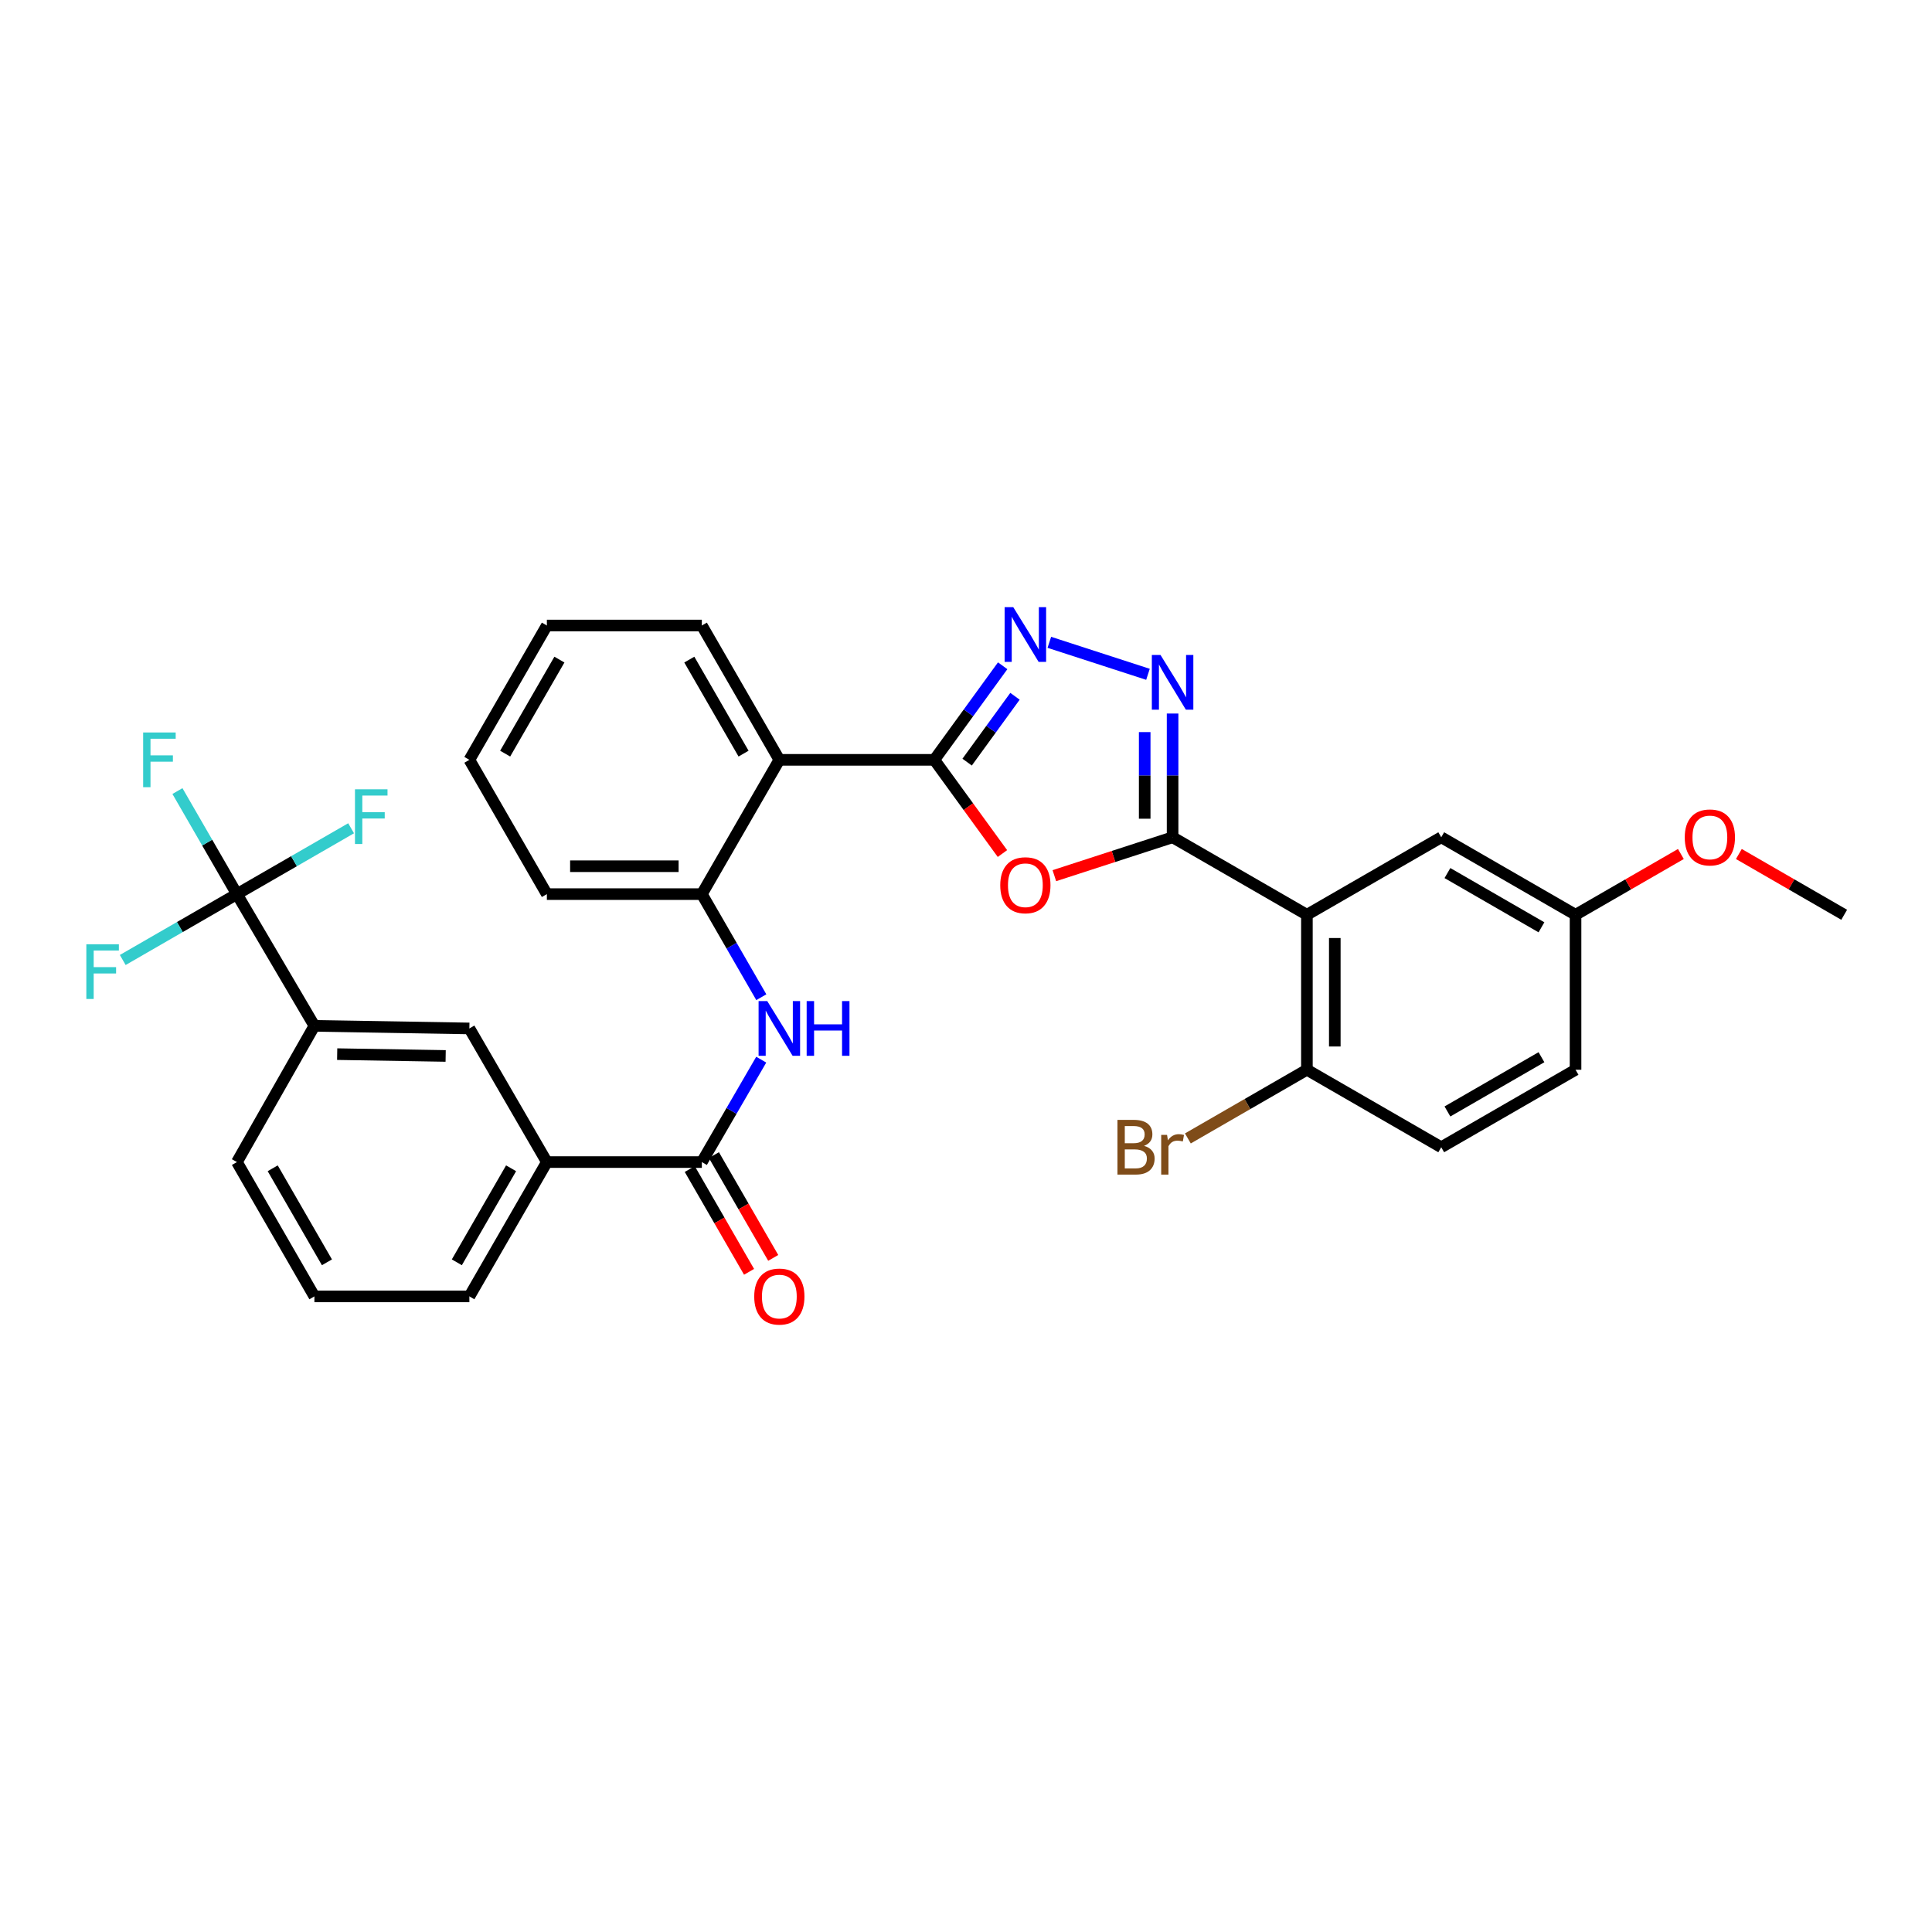 <?xml version='1.0' encoding='iso-8859-1'?>
<svg version='1.1' baseProfile='full'
              xmlns='http://www.w3.org/2000/svg'
                      xmlns:rdkit='http://www.rdkit.org/xml'
                      xmlns:xlink='http://www.w3.org/1999/xlink'
                  xml:space='preserve'
width='1000px' height='1000px' viewBox='0 0 1000 1000'>
<!-- END OF HEADER -->
<rect style='opacity:1.0;fill:#FFFFFF;stroke:none' width='1000' height='1000' x='0' y='0'> </rect>
<path class='bond-1' d='M 606.931,433.372 L 576.332,443.309' style='fill:none;fill-rule:evenodd;stroke:#000000;stroke-width:6px;stroke-linecap:butt;stroke-linejoin:miter;stroke-opacity:1' />
<path class='bond-1' d='M 576.332,443.309 L 545.733,453.245' style='fill:none;fill-rule:evenodd;stroke:#FF0000;stroke-width:6px;stroke-linecap:butt;stroke-linejoin:miter;stroke-opacity:1' />
<path class='bond-2' d='M 606.931,433.372 L 606.931,401.349' style='fill:none;fill-rule:evenodd;stroke:#000000;stroke-width:6px;stroke-linecap:butt;stroke-linejoin:miter;stroke-opacity:1' />
<path class='bond-2' d='M 606.931,401.349 L 606.931,369.325' style='fill:none;fill-rule:evenodd;stroke:#0000FF;stroke-width:6px;stroke-linecap:butt;stroke-linejoin:miter;stroke-opacity:1' />
<path class='bond-2' d='M 592.493,423.765 L 592.493,401.349' style='fill:none;fill-rule:evenodd;stroke:#000000;stroke-width:6px;stroke-linecap:butt;stroke-linejoin:miter;stroke-opacity:1' />
<path class='bond-2' d='M 592.493,401.349 L 592.493,378.932' style='fill:none;fill-rule:evenodd;stroke:#0000FF;stroke-width:6px;stroke-linecap:butt;stroke-linejoin:miter;stroke-opacity:1' />
<path class='bond-4' d='M 606.931,433.372 L 676.451,473.486' style='fill:none;fill-rule:evenodd;stroke:#000000;stroke-width:6px;stroke-linecap:butt;stroke-linejoin:miter;stroke-opacity:1' />
<path class='bond-0' d='M 483.598,393.29 L 501.23,417.542' style='fill:none;fill-rule:evenodd;stroke:#000000;stroke-width:6px;stroke-linecap:butt;stroke-linejoin:miter;stroke-opacity:1' />
<path class='bond-0' d='M 501.23,417.542 L 518.862,441.794' style='fill:none;fill-rule:evenodd;stroke:#FF0000;stroke-width:6px;stroke-linecap:butt;stroke-linejoin:miter;stroke-opacity:1' />
<path class='bond-5' d='M 483.598,393.29 L 403.386,393.29' style='fill:none;fill-rule:evenodd;stroke:#000000;stroke-width:6px;stroke-linecap:butt;stroke-linejoin:miter;stroke-opacity:1' />
<path class='bond-32' d='M 483.598,393.29 L 501.29,368.947' style='fill:none;fill-rule:evenodd;stroke:#000000;stroke-width:6px;stroke-linecap:butt;stroke-linejoin:miter;stroke-opacity:1' />
<path class='bond-32' d='M 501.29,368.947 L 518.982,344.603' style='fill:none;fill-rule:evenodd;stroke:#0000FF;stroke-width:6px;stroke-linecap:butt;stroke-linejoin:miter;stroke-opacity:1' />
<path class='bond-32' d='M 500.585,394.475 L 512.969,377.435' style='fill:none;fill-rule:evenodd;stroke:#000000;stroke-width:6px;stroke-linecap:butt;stroke-linejoin:miter;stroke-opacity:1' />
<path class='bond-32' d='M 512.969,377.435 L 525.354,360.394' style='fill:none;fill-rule:evenodd;stroke:#0000FF;stroke-width:6px;stroke-linecap:butt;stroke-linejoin:miter;stroke-opacity:1' />
<path class='bond-3' d='M 594.189,349.026 L 543.138,332.464' style='fill:none;fill-rule:evenodd;stroke:#0000FF;stroke-width:6px;stroke-linecap:butt;stroke-linejoin:miter;stroke-opacity:1' />
<path class='bond-13' d='M 676.451,473.486 L 676.451,553.698' style='fill:none;fill-rule:evenodd;stroke:#000000;stroke-width:6px;stroke-linecap:butt;stroke-linejoin:miter;stroke-opacity:1' />
<path class='bond-13' d='M 690.889,485.518 L 690.889,541.666' style='fill:none;fill-rule:evenodd;stroke:#000000;stroke-width:6px;stroke-linecap:butt;stroke-linejoin:miter;stroke-opacity:1' />
<path class='bond-14' d='M 676.451,473.486 L 745.979,433.372' style='fill:none;fill-rule:evenodd;stroke:#000000;stroke-width:6px;stroke-linecap:butt;stroke-linejoin:miter;stroke-opacity:1' />
<path class='bond-9' d='M 403.386,393.29 L 363.272,462.794' style='fill:none;fill-rule:evenodd;stroke:#000000;stroke-width:6px;stroke-linecap:butt;stroke-linejoin:miter;stroke-opacity:1' />
<path class='bond-23' d='M 403.386,393.29 L 363.272,323.763' style='fill:none;fill-rule:evenodd;stroke:#000000;stroke-width:6px;stroke-linecap:butt;stroke-linejoin:miter;stroke-opacity:1' />
<path class='bond-23' d='M 384.863,390.076 L 356.783,341.407' style='fill:none;fill-rule:evenodd;stroke:#000000;stroke-width:6px;stroke-linecap:butt;stroke-linejoin:miter;stroke-opacity:1' />
<path class='bond-6' d='M 122.628,462.794 L 162.734,530.982' style='fill:none;fill-rule:evenodd;stroke:#000000;stroke-width:6px;stroke-linecap:butt;stroke-linejoin:miter;stroke-opacity:1' />
<path class='bond-16' d='M 122.628,462.794 L 152.179,445.751' style='fill:none;fill-rule:evenodd;stroke:#000000;stroke-width:6px;stroke-linecap:butt;stroke-linejoin:miter;stroke-opacity:1' />
<path class='bond-16' d='M 152.179,445.751 L 181.729,428.709' style='fill:none;fill-rule:evenodd;stroke:#33CCCC;stroke-width:6px;stroke-linecap:butt;stroke-linejoin:miter;stroke-opacity:1' />
<path class='bond-17' d='M 122.628,462.794 L 107.236,436.125' style='fill:none;fill-rule:evenodd;stroke:#000000;stroke-width:6px;stroke-linecap:butt;stroke-linejoin:miter;stroke-opacity:1' />
<path class='bond-17' d='M 107.236,436.125 L 91.844,409.456' style='fill:none;fill-rule:evenodd;stroke:#33CCCC;stroke-width:6px;stroke-linecap:butt;stroke-linejoin:miter;stroke-opacity:1' />
<path class='bond-18' d='M 122.628,462.794 L 93.082,479.843' style='fill:none;fill-rule:evenodd;stroke:#000000;stroke-width:6px;stroke-linecap:butt;stroke-linejoin:miter;stroke-opacity:1' />
<path class='bond-18' d='M 93.082,479.843 L 63.535,496.891' style='fill:none;fill-rule:evenodd;stroke:#33CCCC;stroke-width:6px;stroke-linecap:butt;stroke-linejoin:miter;stroke-opacity:1' />
<path class='bond-7' d='M 363.272,601.488 L 378.643,574.984' style='fill:none;fill-rule:evenodd;stroke:#000000;stroke-width:6px;stroke-linecap:butt;stroke-linejoin:miter;stroke-opacity:1' />
<path class='bond-7' d='M 378.643,574.984 L 394.014,548.48' style='fill:none;fill-rule:evenodd;stroke:#0000FF;stroke-width:6px;stroke-linecap:butt;stroke-linejoin:miter;stroke-opacity:1' />
<path class='bond-11' d='M 363.272,601.488 L 283.06,601.488' style='fill:none;fill-rule:evenodd;stroke:#000000;stroke-width:6px;stroke-linecap:butt;stroke-linejoin:miter;stroke-opacity:1' />
<path class='bond-15' d='M 357.019,605.096 L 372.366,631.696' style='fill:none;fill-rule:evenodd;stroke:#000000;stroke-width:6px;stroke-linecap:butt;stroke-linejoin:miter;stroke-opacity:1' />
<path class='bond-15' d='M 372.366,631.696 L 387.713,658.297' style='fill:none;fill-rule:evenodd;stroke:#FF0000;stroke-width:6px;stroke-linecap:butt;stroke-linejoin:miter;stroke-opacity:1' />
<path class='bond-15' d='M 369.525,597.88 L 384.872,624.481' style='fill:none;fill-rule:evenodd;stroke:#000000;stroke-width:6px;stroke-linecap:butt;stroke-linejoin:miter;stroke-opacity:1' />
<path class='bond-15' d='M 384.872,624.481 L 400.219,651.081' style='fill:none;fill-rule:evenodd;stroke:#FF0000;stroke-width:6px;stroke-linecap:butt;stroke-linejoin:miter;stroke-opacity:1' />
<path class='bond-8' d='M 394.058,516.155 L 378.665,489.474' style='fill:none;fill-rule:evenodd;stroke:#0000FF;stroke-width:6px;stroke-linecap:butt;stroke-linejoin:miter;stroke-opacity:1' />
<path class='bond-8' d='M 378.665,489.474 L 363.272,462.794' style='fill:none;fill-rule:evenodd;stroke:#000000;stroke-width:6px;stroke-linecap:butt;stroke-linejoin:miter;stroke-opacity:1' />
<path class='bond-25' d='M 363.272,462.794 L 283.06,462.794' style='fill:none;fill-rule:evenodd;stroke:#000000;stroke-width:6px;stroke-linecap:butt;stroke-linejoin:miter;stroke-opacity:1' />
<path class='bond-25' d='M 351.24,448.356 L 295.092,448.356' style='fill:none;fill-rule:evenodd;stroke:#000000;stroke-width:6px;stroke-linecap:butt;stroke-linejoin:miter;stroke-opacity:1' />
<path class='bond-10' d='M 162.734,530.982 L 242.946,532.321' style='fill:none;fill-rule:evenodd;stroke:#000000;stroke-width:6px;stroke-linecap:butt;stroke-linejoin:miter;stroke-opacity:1' />
<path class='bond-10' d='M 174.525,545.619 L 230.673,546.557' style='fill:none;fill-rule:evenodd;stroke:#000000;stroke-width:6px;stroke-linecap:butt;stroke-linejoin:miter;stroke-opacity:1' />
<path class='bond-26' d='M 162.734,530.982 L 122.628,601.488' style='fill:none;fill-rule:evenodd;stroke:#000000;stroke-width:6px;stroke-linecap:butt;stroke-linejoin:miter;stroke-opacity:1' />
<path class='bond-12' d='M 283.06,601.488 L 242.946,532.321' style='fill:none;fill-rule:evenodd;stroke:#000000;stroke-width:6px;stroke-linecap:butt;stroke-linejoin:miter;stroke-opacity:1' />
<path class='bond-27' d='M 283.06,601.488 L 242.946,671.016' style='fill:none;fill-rule:evenodd;stroke:#000000;stroke-width:6px;stroke-linecap:butt;stroke-linejoin:miter;stroke-opacity:1' />
<path class='bond-27' d='M 264.537,604.702 L 236.457,653.371' style='fill:none;fill-rule:evenodd;stroke:#000000;stroke-width:6px;stroke-linecap:butt;stroke-linejoin:miter;stroke-opacity:1' />
<path class='bond-19' d='M 676.451,553.698 L 745.979,593.812' style='fill:none;fill-rule:evenodd;stroke:#000000;stroke-width:6px;stroke-linecap:butt;stroke-linejoin:miter;stroke-opacity:1' />
<path class='bond-21' d='M 676.451,553.698 L 645.644,571.474' style='fill:none;fill-rule:evenodd;stroke:#000000;stroke-width:6px;stroke-linecap:butt;stroke-linejoin:miter;stroke-opacity:1' />
<path class='bond-21' d='M 645.644,571.474 L 614.838,589.25' style='fill:none;fill-rule:evenodd;stroke:#7F4C19;stroke-width:6px;stroke-linecap:butt;stroke-linejoin:miter;stroke-opacity:1' />
<path class='bond-20' d='M 745.979,433.372 L 815.498,473.486' style='fill:none;fill-rule:evenodd;stroke:#000000;stroke-width:6px;stroke-linecap:butt;stroke-linejoin:miter;stroke-opacity:1' />
<path class='bond-20' d='M 749.191,451.895 L 797.854,479.974' style='fill:none;fill-rule:evenodd;stroke:#000000;stroke-width:6px;stroke-linecap:butt;stroke-linejoin:miter;stroke-opacity:1' />
<path class='bond-22' d='M 745.979,593.812 L 815.498,553.698' style='fill:none;fill-rule:evenodd;stroke:#000000;stroke-width:6px;stroke-linecap:butt;stroke-linejoin:miter;stroke-opacity:1' />
<path class='bond-22' d='M 749.191,575.289 L 797.854,547.209' style='fill:none;fill-rule:evenodd;stroke:#000000;stroke-width:6px;stroke-linecap:butt;stroke-linejoin:miter;stroke-opacity:1' />
<path class='bond-24' d='M 815.498,473.486 L 842.759,457.758' style='fill:none;fill-rule:evenodd;stroke:#000000;stroke-width:6px;stroke-linecap:butt;stroke-linejoin:miter;stroke-opacity:1' />
<path class='bond-24' d='M 842.759,457.758 L 870.019,442.03' style='fill:none;fill-rule:evenodd;stroke:#FF0000;stroke-width:6px;stroke-linecap:butt;stroke-linejoin:miter;stroke-opacity:1' />
<path class='bond-33' d='M 815.498,473.486 L 815.498,553.698' style='fill:none;fill-rule:evenodd;stroke:#000000;stroke-width:6px;stroke-linecap:butt;stroke-linejoin:miter;stroke-opacity:1' />
<path class='bond-30' d='M 363.272,323.763 L 283.06,323.763' style='fill:none;fill-rule:evenodd;stroke:#000000;stroke-width:6px;stroke-linecap:butt;stroke-linejoin:miter;stroke-opacity:1' />
<path class='bond-29' d='M 900.032,442.031 L 927.289,457.759' style='fill:none;fill-rule:evenodd;stroke:#FF0000;stroke-width:6px;stroke-linecap:butt;stroke-linejoin:miter;stroke-opacity:1' />
<path class='bond-29' d='M 927.289,457.759 L 954.545,473.486' style='fill:none;fill-rule:evenodd;stroke:#000000;stroke-width:6px;stroke-linecap:butt;stroke-linejoin:miter;stroke-opacity:1' />
<path class='bond-31' d='M 283.06,462.794 L 242.946,393.29' style='fill:none;fill-rule:evenodd;stroke:#000000;stroke-width:6px;stroke-linecap:butt;stroke-linejoin:miter;stroke-opacity:1' />
<path class='bond-35' d='M 122.628,601.488 L 162.734,671.016' style='fill:none;fill-rule:evenodd;stroke:#000000;stroke-width:6px;stroke-linecap:butt;stroke-linejoin:miter;stroke-opacity:1' />
<path class='bond-35' d='M 141.151,604.703 L 169.225,653.372' style='fill:none;fill-rule:evenodd;stroke:#000000;stroke-width:6px;stroke-linecap:butt;stroke-linejoin:miter;stroke-opacity:1' />
<path class='bond-28' d='M 242.946,671.016 L 162.734,671.016' style='fill:none;fill-rule:evenodd;stroke:#000000;stroke-width:6px;stroke-linecap:butt;stroke-linejoin:miter;stroke-opacity:1' />
<path class='bond-34' d='M 283.06,323.763 L 242.946,393.29' style='fill:none;fill-rule:evenodd;stroke:#000000;stroke-width:6px;stroke-linecap:butt;stroke-linejoin:miter;stroke-opacity:1' />
<path class='bond-34' d='M 289.549,341.407 L 261.469,390.076' style='fill:none;fill-rule:evenodd;stroke:#000000;stroke-width:6px;stroke-linecap:butt;stroke-linejoin:miter;stroke-opacity:1' />
<path  class='atom-2' d='M 517.73 458.197
Q 517.73 451.397, 521.09 447.597
Q 524.45 443.797, 530.73 443.797
Q 537.01 443.797, 540.37 447.597
Q 543.73 451.397, 543.73 458.197
Q 543.73 465.077, 540.33 468.997
Q 536.93 472.877, 530.73 472.877
Q 524.49 472.877, 521.09 468.997
Q 517.73 465.117, 517.73 458.197
M 530.73 469.677
Q 535.05 469.677, 537.37 466.797
Q 539.73 463.877, 539.73 458.197
Q 539.73 452.637, 537.37 449.837
Q 535.05 446.997, 530.73 446.997
Q 526.41 446.997, 524.05 449.797
Q 521.73 452.597, 521.73 458.197
Q 521.73 463.917, 524.05 466.797
Q 526.41 469.677, 530.73 469.677
' fill='#FF0000'/>
<path  class='atom-3' d='M 600.671 339
L 609.951 354
Q 610.871 355.48, 612.351 358.16
Q 613.831 360.84, 613.911 361
L 613.911 339
L 617.671 339
L 617.671 367.32
L 613.791 367.32
L 603.831 350.92
Q 602.671 349, 601.431 346.8
Q 600.231 344.6, 599.871 343.92
L 599.871 367.32
L 596.191 367.32
L 596.191 339
L 600.671 339
' fill='#0000FF'/>
<path  class='atom-4' d='M 524.47 314.279
L 533.75 329.279
Q 534.67 330.759, 536.15 333.439
Q 537.63 336.119, 537.71 336.279
L 537.71 314.279
L 541.47 314.279
L 541.47 342.599
L 537.59 342.599
L 527.63 326.199
Q 526.47 324.279, 525.23 322.079
Q 524.03 319.879, 523.67 319.199
L 523.67 342.599
L 519.99 342.599
L 519.99 314.279
L 524.47 314.279
' fill='#0000FF'/>
<path  class='atom-9' d='M 397.126 518.161
L 406.406 533.161
Q 407.326 534.641, 408.806 537.321
Q 410.286 540.001, 410.366 540.161
L 410.366 518.161
L 414.126 518.161
L 414.126 546.481
L 410.246 546.481
L 400.286 530.081
Q 399.126 528.161, 397.886 525.961
Q 396.686 523.761, 396.326 523.081
L 396.326 546.481
L 392.646 546.481
L 392.646 518.161
L 397.126 518.161
' fill='#0000FF'/>
<path  class='atom-9' d='M 417.526 518.161
L 421.366 518.161
L 421.366 530.201
L 435.846 530.201
L 435.846 518.161
L 439.686 518.161
L 439.686 546.481
L 435.846 546.481
L 435.846 533.401
L 421.366 533.401
L 421.366 546.481
L 417.526 546.481
L 417.526 518.161
' fill='#0000FF'/>
<path  class='atom-16' d='M 390.386 671.096
Q 390.386 664.296, 393.746 660.496
Q 397.106 656.696, 403.386 656.696
Q 409.666 656.696, 413.026 660.496
Q 416.386 664.296, 416.386 671.096
Q 416.386 677.976, 412.986 681.896
Q 409.586 685.776, 403.386 685.776
Q 397.146 685.776, 393.746 681.896
Q 390.386 678.016, 390.386 671.096
M 403.386 682.576
Q 407.706 682.576, 410.026 679.696
Q 412.386 676.776, 412.386 671.096
Q 412.386 665.536, 410.026 662.736
Q 407.706 659.896, 403.386 659.896
Q 399.066 659.896, 396.706 662.696
Q 394.386 665.496, 394.386 671.096
Q 394.386 676.816, 396.706 679.696
Q 399.066 682.576, 403.386 682.576
' fill='#FF0000'/>
<path  class='atom-17' d='M 183.736 408.536
L 200.576 408.536
L 200.576 411.776
L 187.536 411.776
L 187.536 420.376
L 199.136 420.376
L 199.136 423.656
L 187.536 423.656
L 187.536 436.856
L 183.736 436.856
L 183.736 408.536
' fill='#33CCCC'/>
<path  class='atom-18' d='M 74.094 379.13
L 90.934 379.13
L 90.934 382.37
L 77.894 382.37
L 77.894 390.97
L 89.494 390.97
L 89.494 394.25
L 77.894 394.25
L 77.894 407.45
L 74.094 407.45
L 74.094 379.13
' fill='#33CCCC'/>
<path  class='atom-19' d='M 44.689 488.748
L 61.529 488.748
L 61.529 491.988
L 48.489 491.988
L 48.489 500.588
L 60.089 500.588
L 60.089 503.868
L 48.489 503.868
L 48.489 517.068
L 44.689 517.068
L 44.689 488.748
' fill='#33CCCC'/>
<path  class='atom-22' d='M 592.151 593.092
Q 594.871 593.852, 596.231 595.532
Q 597.631 597.172, 597.631 599.612
Q 597.631 603.532, 595.111 605.772
Q 592.631 607.972, 587.911 607.972
L 578.391 607.972
L 578.391 579.652
L 586.751 579.652
Q 591.591 579.652, 594.031 581.612
Q 596.471 583.572, 596.471 587.172
Q 596.471 591.452, 592.151 593.092
M 582.191 582.852
L 582.191 591.732
L 586.751 591.732
Q 589.551 591.732, 590.991 590.612
Q 592.471 589.452, 592.471 587.172
Q 592.471 582.852, 586.751 582.852
L 582.191 582.852
M 587.911 604.772
Q 590.671 604.772, 592.151 603.452
Q 593.631 602.132, 593.631 599.612
Q 593.631 597.292, 591.991 596.132
Q 590.391 594.932, 587.311 594.932
L 582.191 594.932
L 582.191 604.772
L 587.911 604.772
' fill='#7F4C19'/>
<path  class='atom-22' d='M 604.071 587.412
L 604.511 590.252
Q 606.671 587.052, 610.191 587.052
Q 611.311 587.052, 612.831 587.452
L 612.231 590.812
Q 610.511 590.412, 609.551 590.412
Q 607.871 590.412, 606.751 591.092
Q 605.671 591.732, 604.791 593.292
L 604.791 607.972
L 601.031 607.972
L 601.031 587.412
L 604.071 587.412
' fill='#7F4C19'/>
<path  class='atom-25' d='M 872.026 433.452
Q 872.026 426.652, 875.386 422.852
Q 878.746 419.052, 885.026 419.052
Q 891.306 419.052, 894.666 422.852
Q 898.026 426.652, 898.026 433.452
Q 898.026 440.332, 894.626 444.252
Q 891.226 448.132, 885.026 448.132
Q 878.786 448.132, 875.386 444.252
Q 872.026 440.372, 872.026 433.452
M 885.026 444.932
Q 889.346 444.932, 891.666 442.052
Q 894.026 439.132, 894.026 433.452
Q 894.026 427.892, 891.666 425.092
Q 889.346 422.252, 885.026 422.252
Q 880.706 422.252, 878.346 425.052
Q 876.026 427.852, 876.026 433.452
Q 876.026 439.172, 878.346 442.052
Q 880.706 444.932, 885.026 444.932
' fill='#FF0000'/>
</svg>
